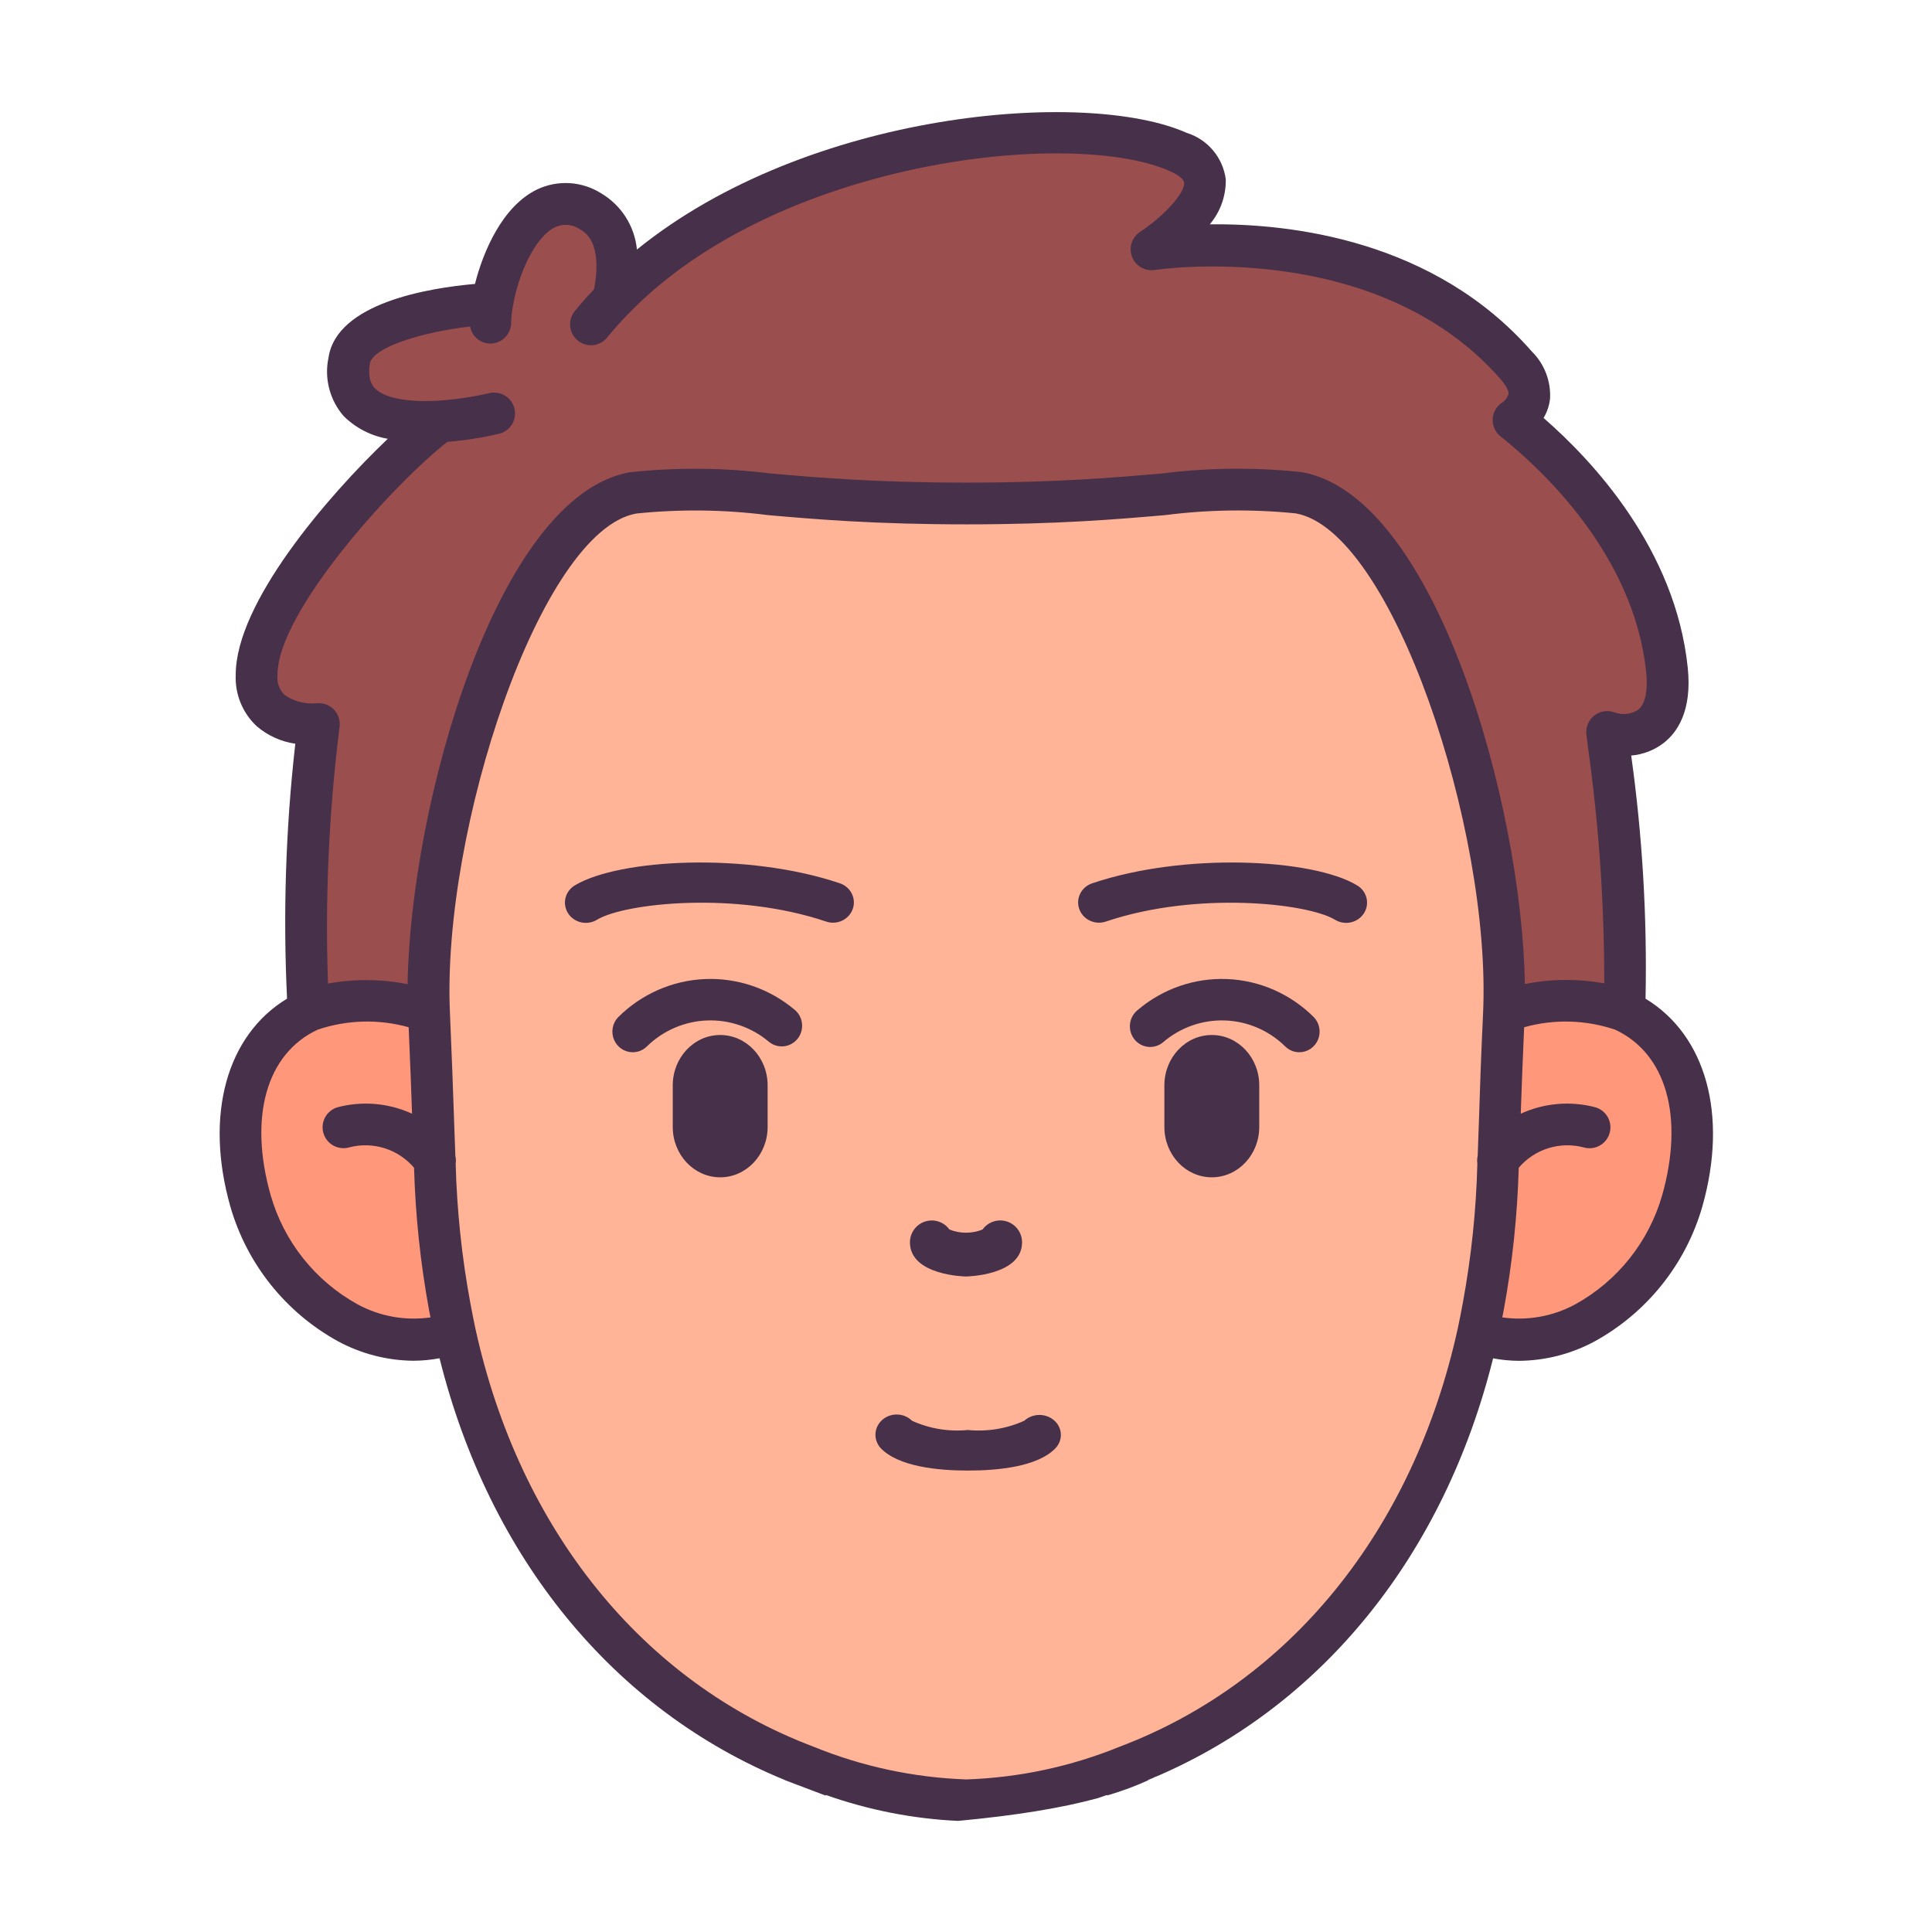 <svg width="448" height="448" viewBox="0 0 448 448" fill="none" xmlns="http://www.w3.org/2000/svg">
<path d="M142.604 68.792C179.306 30.693 249.756 23.898 273.579 34.527C290.526 42.05 267.381 57.144 267.381 57.144C267.381 57.144 320.836 48.553 351.873 84.031C357.296 90.195 354.633 94.32 351.292 96.796C355.505 100.145 383.491 122.421 386.832 154.793C388.478 170.47 377.584 170.955 372.984 169.256C373.662 175.177 378.649 209.636 376.858 234H72.105C70.856 211.779 71.634 189.491 74.429 167.412C74.429 167.412 60 168.917 60 155.958C60 137.709 91.376 105.241 102.367 97.135C92.005 97.766 79.513 95.922 81.45 83.012C83.193 71.413 114.472 69.763 114.472 69.763H114.569C116.36 58.745 124.301 40.934 137.471 48.359C146.913 53.698 142.604 68.792 142.604 68.792Z" fill="#9B4E4E"/>
<path d="M349.075 235.07C353.848 231.663 369.14 230.641 377.078 234.34C391.298 240.959 396.46 258.189 390.665 278.632C384.967 298.928 363.783 316.499 343.037 309.392C335.829 300.476 336.862 281.649 337.349 268.839C337.689 260.136 340.241 243.738 349.075 235.07Z" fill="#FF977B"/>
<path d="M111.79 272.489C112.277 285.29 112.55 304.735 105.031 309.392C84.257 316.499 63.044 298.928 57.338 278.632C51.535 258.189 56.704 240.959 70.944 234.34C78.893 230.641 94.205 231.663 98.984 235.07C106.837 246.02 111.29 259.032 111.79 272.489Z" fill="#FF977B"/>
<path d="M101.416 269.005C101.077 260.304 100.787 249.755 100.11 235.026C98.272 194.532 119.649 118.747 147.458 113.788C168.496 111.066 180.635 116.268 224.5 116.268C268.365 116.268 280.504 111.066 301.542 113.788C329.351 118.747 350.728 194.532 348.89 235.026C348.213 249.755 347.923 260.304 347.584 269.005C347.325 280.455 346.161 291.866 344.102 303.131C343.715 305.221 343.328 307.263 342.893 309.256C330.995 363.749 296.899 396.66 261.594 410.076C249.796 414.911 237.235 417.594 224.5 418C211.765 417.594 199.204 414.911 187.406 410.076C152.1 396.66 118.005 363.749 106.107 309.256C105.672 307.263 105.285 305.221 104.898 303.131C102.839 291.866 101.675 280.455 101.416 269.005Z" fill="#FFB497"/>
<path d="M224 296C223.874 296 211 295.787 211 288.082C211 287.009 211.339 285.963 211.969 285.096C212.598 284.228 213.486 283.583 214.503 283.253C215.521 282.923 216.617 282.925 217.634 283.259C218.65 283.594 219.535 284.243 220.161 285.113C222.626 286.091 225.369 286.091 227.834 285.113C228.459 284.241 229.344 283.59 230.361 283.254C231.377 282.919 232.474 282.915 233.493 283.245C234.512 283.574 235.401 284.22 236.031 285.088C236.661 285.956 237 287.003 237 288.077C237 295.787 224.126 296 224 296Z" fill="#473049"/>
<path d="M224.445 341C217.483 341 208.325 340.097 204.218 335.799C203.371 334.875 202.937 333.67 203.007 332.444C203.078 331.217 203.649 330.066 204.597 329.236C205.545 328.406 206.796 327.963 208.081 328.002C209.367 328.042 210.585 328.56 211.476 329.446C215.51 331.287 219.997 332.031 224.445 331.595C228.928 332.034 233.452 331.289 237.522 329.441C238.456 328.59 239.694 328.11 240.985 328.101C242.276 328.091 243.522 328.552 244.47 329.39C245.391 330.206 245.939 331.336 245.995 332.536C246.051 333.735 245.611 334.907 244.77 335.799C240.664 340.107 231.451 341 224.445 341Z" fill="#473049"/>
<path d="M301.291 244C300.653 244.001 300.022 243.87 299.435 243.614C298.849 243.357 298.321 242.982 297.882 242.511C294.122 238.889 289.185 236.795 284.009 236.628C278.832 236.46 273.775 238.23 269.795 241.601C269.322 242.019 268.772 242.337 268.176 242.535C267.581 242.734 266.953 242.81 266.328 242.759C265.703 242.707 265.095 242.529 264.539 242.236C263.983 241.942 263.49 241.539 263.089 241.049C262.688 240.559 262.388 239.992 262.205 239.383C262.022 238.773 261.961 238.133 262.024 237.498C262.088 236.864 262.276 236.25 262.576 235.69C262.877 235.131 263.284 234.638 263.774 234.241C269.577 229.289 276.988 226.716 284.557 227.025C292.126 227.334 299.31 230.503 304.704 235.912C305.339 236.591 305.764 237.445 305.926 238.367C306.089 239.289 305.982 240.239 305.618 241.1C305.255 241.961 304.651 242.695 303.882 243.21C303.113 243.726 302.212 244 301.291 244Z" fill="#473049"/>
<path d="M254.842 213.957C253.698 213.956 252.591 213.563 251.717 212.847C250.843 212.131 250.259 211.139 250.068 210.045C249.877 208.952 250.091 207.829 250.673 206.874C251.255 205.919 252.167 205.195 253.248 204.829C274.753 197.57 304.417 199.138 314.634 205.271C315.187 205.59 315.668 206.012 316.051 206.514C316.433 207.015 316.709 207.585 316.862 208.191C317.014 208.796 317.041 209.426 316.94 210.041C316.839 210.657 316.612 211.247 316.274 211.777C315.935 212.307 315.49 212.766 314.966 213.128C314.442 213.49 313.849 213.747 313.221 213.885C312.593 214.022 311.944 214.037 311.31 213.928C310.676 213.82 310.071 213.59 309.53 213.253C303.127 209.417 277.482 206.595 256.437 213.694C255.925 213.868 255.385 213.957 254.842 213.957Z" fill="#473049"/>
<path d="M146.725 244C145.801 244 144.897 243.726 144.125 243.21C143.353 242.695 142.748 241.961 142.383 241.101C142.018 240.24 141.911 239.289 142.074 238.367C142.237 237.445 142.663 236.592 143.3 235.913C148.713 230.503 155.922 227.334 163.518 227.025C171.114 226.716 178.55 229.289 184.374 234.242C185.307 235.063 185.885 236.222 185.985 237.47C186.084 238.719 185.697 239.957 184.907 240.919C184.117 241.882 182.986 242.493 181.756 242.62C180.527 242.747 179.298 242.382 178.331 241.601C174.339 238.228 169.263 236.458 164.068 236.625C158.873 236.793 153.919 238.887 150.146 242.511C149.705 242.981 149.174 243.355 148.586 243.611C147.999 243.867 147.365 244 146.725 244Z" fill="#473049"/>
<path d="M193.158 213.957C192.615 213.957 192.075 213.868 191.563 213.694C170.518 206.59 144.873 209.414 138.47 213.252C137.929 213.59 137.324 213.82 136.69 213.928C136.056 214.037 135.406 214.022 134.779 213.884C134.151 213.747 133.558 213.49 133.034 213.128C132.51 212.766 132.065 212.306 131.726 211.775C131.388 211.245 131.161 210.655 131.06 210.038C130.959 209.422 130.986 208.793 131.138 208.187C131.291 207.581 131.567 207.01 131.949 206.508C132.332 206.007 132.813 205.584 133.366 205.265C143.588 199.156 173.232 197.559 194.752 204.823C195.833 205.189 196.745 205.914 197.327 206.869C197.909 207.824 198.123 208.949 197.932 210.043C197.741 211.137 197.157 212.13 196.283 212.846C195.409 213.563 194.302 213.956 193.158 213.957Z" fill="#473049"/>
<path d="M292 251.684C292 245.231 287.075 240 281 240C274.925 240 270 245.231 270 251.684V261.316C270 267.769 274.925 273 281 273C287.075 273 292 267.769 292 261.316V251.684Z" fill="#473049"/>
<path d="M156 261.316C156 267.769 160.925 273 167 273C173.075 273 178 267.769 178 261.316V251.684C178 245.231 173.075 240 167 240C160.925 240 156 245.231 156 251.684V261.316Z" fill="#473049"/>
<path fill-rule="evenodd" clip-rule="evenodd" d="M268.342 411.861C306.872 395.228 334.898 360.392 346.224 314.979C348.222 315.352 350.249 315.545 352.281 315.555C358.402 315.497 364.416 313.943 369.8 311.03C375.807 307.721 381.102 303.259 385.381 297.9C389.66 292.54 392.84 286.389 394.738 279.799C400.765 258.544 395.586 240.07 381.574 231.581C381.963 212.729 380.852 193.875 378.25 175.199C380.983 174.97 383.593 173.961 385.77 172.292C388.904 169.87 392.412 164.841 391.361 154.821C388.512 127.34 369.345 106.855 357.93 96.918C358.746 95.553 359.258 94.027 359.432 92.446C359.541 90.423 359.22 88.4 358.488 86.51C357.756 84.621 356.631 82.908 355.188 81.487C332.576 55.648 299.329 51.791 280.53 52.019C282.991 49.107 284.309 45.4 284.237 41.588C283.916 39.114 282.893 36.785 281.289 34.875C279.685 32.966 277.567 31.556 275.186 30.812C251.882 20.434 187.36 25.701 147.694 57.867C147.435 55.195 146.549 52.622 145.109 50.356C143.668 48.091 141.714 46.197 139.404 44.829C137.201 43.438 134.682 42.626 132.082 42.47C129.481 42.315 126.883 42.819 124.53 43.938C116.521 47.814 112.054 58.255 110.14 65.837C99.481 66.772 78.09 70.227 76.176 82.921C75.673 85.3 75.728 87.764 76.339 90.118C76.949 92.472 78.098 94.652 79.694 96.487C82.481 99.25 86.053 101.087 89.922 101.749C75.832 115.184 54.66 139.831 54.66 156.464C54.56 158.681 54.941 160.895 55.778 162.951C56.614 165.008 57.885 166.859 59.505 168.378C62.049 170.561 65.16 171.977 68.478 172.462C66.253 192.082 65.613 211.849 66.564 231.571C52.562 240.045 47.392 258.529 53.41 279.765C55.307 286.358 58.486 292.512 62.766 297.874C67.046 303.236 72.343 307.7 78.352 311.011C83.736 313.924 89.75 315.478 95.871 315.536C97.903 315.525 99.93 315.332 101.928 314.959C113.459 361.2 142.301 396.472 181.915 412.727C181.914 412.734 181.914 412.741 181.914 412.748C182.83 413.097 183.734 413.442 184.628 413.783C186.986 414.683 189.27 415.555 191.485 416.378C191.488 416.325 191.491 416.273 191.493 416.221C201.365 419.721 211.696 421.748 222.151 422.238C235.858 420.958 246.321 419.205 254.507 416.979C255.247 416.734 255.986 416.482 256.722 416.221C256.724 416.263 256.726 416.305 256.728 416.347C260.338 415.272 263.476 414.095 266.239 412.816C266.238 412.793 266.238 412.77 266.238 412.747C266.623 412.589 267.007 412.429 267.39 412.267C267.493 412.217 267.595 412.166 267.696 412.115C267.888 412.019 268.104 411.934 268.342 411.861ZM377.89 291.798C381.342 287.46 383.905 282.483 385.43 277.154C390.561 258.999 386.399 244.29 374.524 238.766C367.707 236.461 360.354 236.265 353.424 238.204C353.075 245.961 352.838 252.531 352.639 258.253C358.064 255.763 364.186 255.237 369.955 256.766C371.188 257.128 372.227 257.965 372.842 259.093C373.458 260.221 373.6 261.548 373.238 262.781C372.875 264.014 372.038 265.052 370.91 265.668C369.782 266.283 368.456 266.426 367.223 266.063C364.525 265.352 361.681 265.418 359.019 266.252C356.357 267.086 353.984 268.655 352.174 270.777C351.858 281.873 350.69 292.928 348.681 303.845C348.621 304.176 348.556 304.495 348.49 304.813C348.445 305.035 348.4 305.256 348.356 305.482C354.189 306.32 360.137 305.251 365.314 302.435C370.165 299.751 374.438 296.136 377.89 291.798ZM64.634 159.016C64.924 159.834 65.399 160.574 66.021 161.178C68.197 162.655 70.821 163.327 73.439 163.077C74.17 163.001 74.909 163.092 75.599 163.344C76.289 163.595 76.914 164.001 77.424 164.529C77.935 165.058 78.319 165.695 78.547 166.394C78.774 167.092 78.84 167.834 78.739 168.562C76.258 188.297 75.361 208.199 76.055 228.078C82.162 226.956 88.426 227.004 94.515 228.219C95.154 186.818 115.126 115 146.027 109.515C156.933 108.331 167.941 108.431 178.823 109.811L178.885 109.816C189.766 110.75 203.315 111.913 224.052 111.913C244.788 111.913 258.338 110.75 269.219 109.816L269.28 109.811C280.088 108.433 291.02 108.322 301.853 109.481C332.968 114.971 352.94 186.794 353.589 228.185C359.661 226.972 365.908 226.918 372 228.025C372.031 209.724 370.773 191.444 368.235 173.319L367.862 170.291C367.767 169.469 367.885 168.637 368.203 167.873C368.521 167.109 369.03 166.439 369.68 165.928C370.331 165.416 371.102 165.08 371.919 164.95C372.736 164.821 373.573 164.904 374.35 165.189C375.242 165.519 376.199 165.64 377.145 165.542C378.092 165.445 379.003 165.132 379.81 164.627C381.496 163.31 382.174 160.165 381.714 155.805C378.88 128.454 357.16 108.507 347.954 101.196C347.372 100.734 346.904 100.143 346.587 99.471C346.27 98.798 346.112 98.062 346.125 97.318C346.138 96.575 346.322 95.844 346.663 95.183C347.003 94.523 347.492 93.949 348.09 93.507C348.898 93.039 349.507 92.291 349.8 91.404C349.853 91.114 349.785 89.99 347.915 87.868C319.039 54.926 268.277 62.523 267.769 62.605C266.675 62.774 265.556 62.563 264.599 62.008C263.642 61.452 262.903 60.585 262.507 59.552C262.111 58.519 262.08 57.381 262.42 56.328C262.761 55.274 263.451 54.37 264.377 53.763C269.372 50.498 274.794 44.931 274.586 42.363C274.523 41.583 273.253 40.551 271.262 39.674C248.858 29.693 180.398 36.835 145.659 72.814C143.862 74.65 142.239 76.477 140.814 78.25C140.008 79.252 138.838 79.892 137.56 80.031C136.282 80.169 135.001 79.795 134 78.989C132.998 78.183 132.357 77.013 132.219 75.735C132.08 74.457 132.455 73.176 133.261 72.174C134.603 70.498 136.124 68.802 137.733 67.106C138.309 64.306 139.55 56.031 134.656 53.269C133.811 52.655 132.818 52.276 131.779 52.17C130.74 52.064 129.691 52.236 128.74 52.668C123.934 54.979 120.082 63.928 118.9 71.196C118.674 72.393 118.55 73.607 118.527 74.825C118.527 76.11 118.016 77.342 117.108 78.251C116.199 79.159 114.967 79.67 113.682 79.67C112.563 79.661 111.483 79.259 110.63 78.535C109.777 77.81 109.206 76.809 109.016 75.707C97.606 77.039 86.327 80.595 85.76 84.365C85.193 88.132 86.437 89.494 86.844 89.941L86.845 89.941C88.967 92.267 94.384 93.338 101.608 92.906C105.613 92.654 109.59 92.069 113.498 91.157C114.731 90.874 116.027 91.085 117.107 91.744C118.188 92.404 118.967 93.46 119.278 94.687C119.59 95.914 119.409 97.214 118.774 98.309C118.139 99.404 117.101 100.208 115.881 100.547C111.885 101.491 107.823 102.131 103.73 102.461C91.516 111.976 64.35 141.788 64.35 156.464C64.247 157.325 64.344 158.199 64.634 159.016ZM70.301 291.794C73.754 296.134 78.029 299.75 82.882 302.435C88.054 305.254 94 306.324 99.83 305.482C99.785 305.252 99.738 305.026 99.692 304.801C99.628 304.492 99.564 304.184 99.505 303.864C97.497 292.942 96.329 281.883 96.012 270.782C94.206 268.663 91.839 267.095 89.182 266.258C86.526 265.422 83.687 265.351 80.992 266.054C79.764 266.409 78.445 266.265 77.322 265.651C76.2 265.038 75.366 264.006 75.001 262.78C74.637 261.555 74.772 260.234 75.377 259.108C75.982 257.981 77.007 257.139 78.231 256.766C84.001 255.237 90.122 255.763 95.547 258.253C95.348 252.531 95.111 245.956 94.762 238.204C87.834 236.263 80.482 236.458 73.667 238.761C61.791 244.29 57.62 258.999 62.761 277.144C64.286 282.476 66.848 287.454 70.301 291.794ZM109.055 302.105C109.433 304.126 109.811 306.107 110.232 308.045C120.46 354.713 149.046 390.062 188.644 405.033C199.92 409.632 211.92 412.201 224.091 412.621C236.278 412.212 248.297 409.648 259.59 405.048C299.198 390.072 327.784 354.723 338.031 308.055C338.453 306.117 338.831 304.136 339.209 302.101C341.174 291.456 342.3 280.673 342.576 269.852C342.486 269.254 342.511 268.644 342.649 268.055L342.935 260.138C343.148 253.195 343.419 245.036 343.904 234.885C345.832 192.53 322.871 123.018 300.463 119.045C290.388 118.026 280.23 118.161 270.186 119.447C259.111 120.402 245.322 121.589 224.129 121.589C202.937 121.589 189.148 120.416 178.072 119.447C167.946 118.152 157.704 118.029 147.549 119.079C125.368 123.004 102.398 192.516 104.336 234.876C104.782 245.026 105.067 253.185 105.305 260.128L105.591 268.05C105.729 268.637 105.753 269.246 105.663 269.842C105.948 280.669 107.082 291.456 109.055 302.105Z" fill="#473049"/>
</svg>
